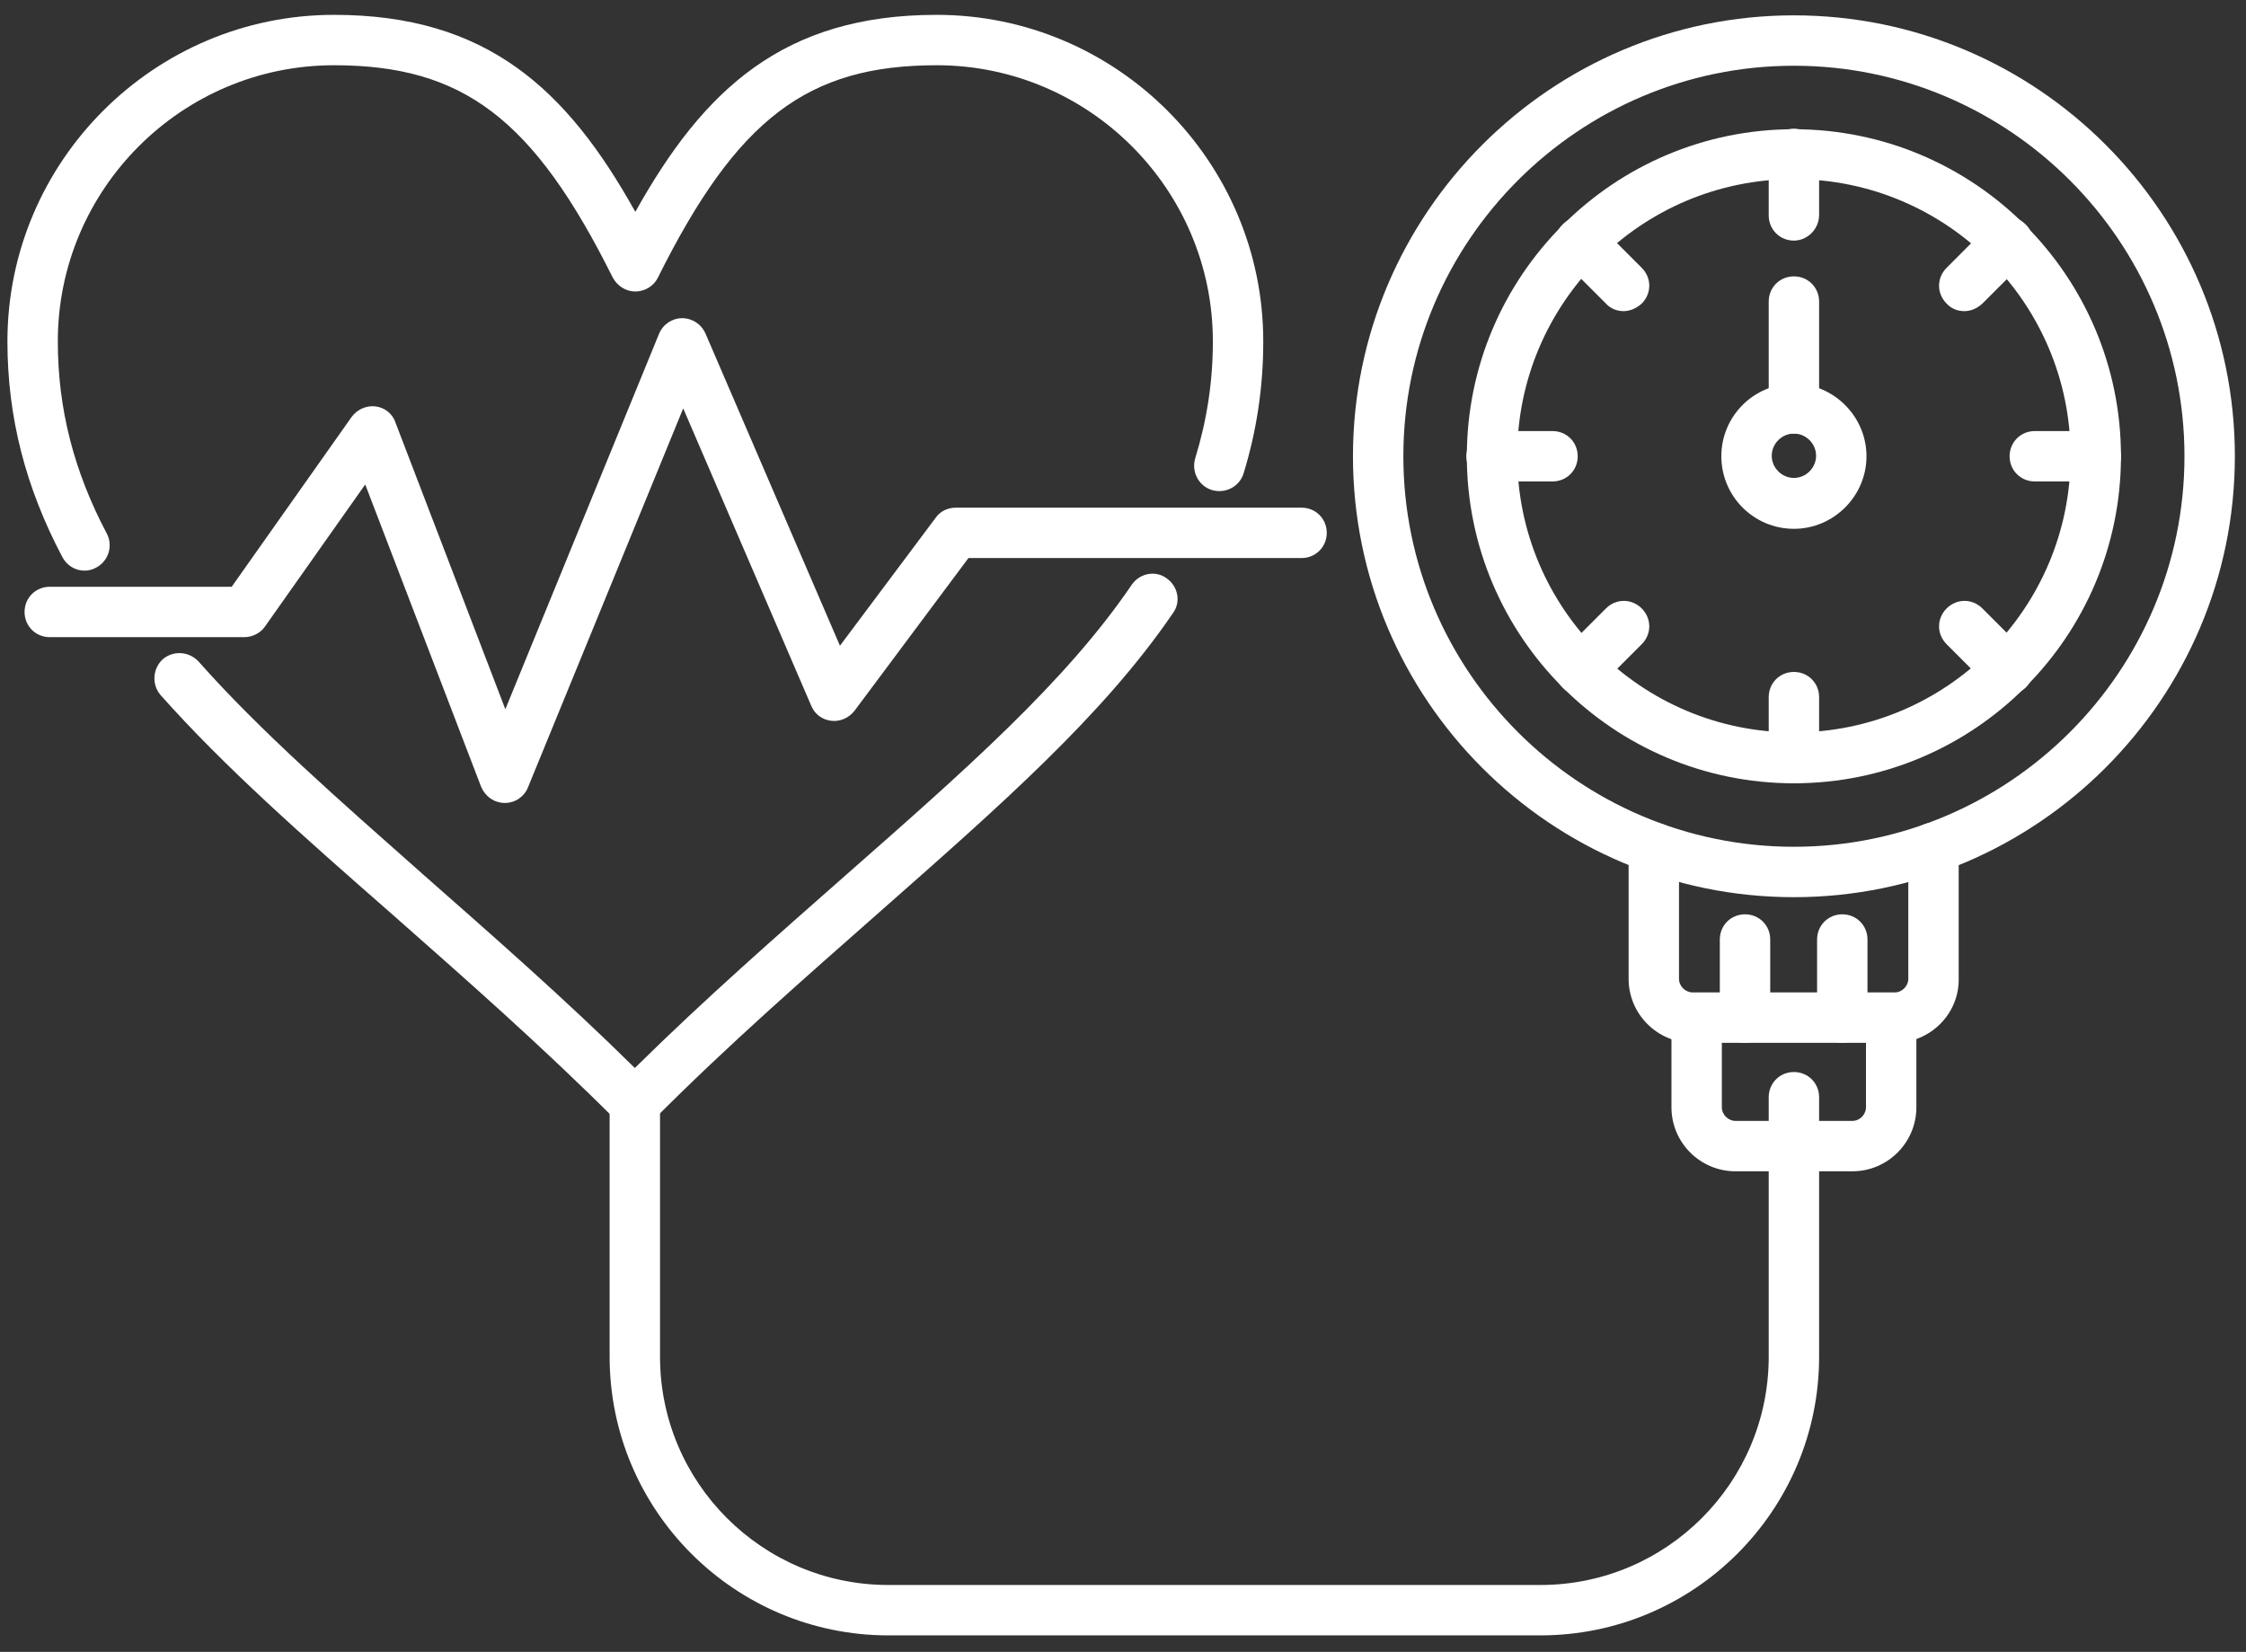 <svg width="121" height="89" viewBox="0 0 121 89" fill="none" xmlns="http://www.w3.org/2000/svg">
<rect x="0" y="0" width="121" height="89" fill="#333333" stroke="none"/>
<path d="M34.201 60.827C33.848 60.827 33.495 60.691 33.251 60.42C29.097 56.266 24.97 52.655 21.006 49.153C16.418 45.135 12.074 41.307 8.653 37.452C8.165 36.882 8.219 36.04 8.762 35.524C9.332 35.035 10.174 35.09 10.69 35.633C14.002 39.379 18.291 43.126 22.798 47.117C26.491 50.375 30.319 53.714 34.201 57.542C38.083 53.714 41.911 50.375 45.604 47.117C51.929 41.551 57.414 36.746 60.97 31.506C61.405 30.881 62.246 30.719 62.843 31.153C63.468 31.587 63.631 32.429 63.196 33.026C59.423 38.565 53.83 43.452 47.368 49.153C43.405 52.655 39.278 56.239 35.124 60.42C34.907 60.691 34.554 60.827 34.201 60.827ZM4.554 30.746C4.065 30.746 3.604 30.474 3.359 30.013C1.377 26.266 0.4 22.465 0.4 18.393C0.4 8.7 8.3 0.8 17.993 0.8C26.219 0.8 30.536 4.791 34.228 11.415C37.92 4.791 42.237 0.8 50.463 0.8C60.156 0.8 68.056 8.7 68.056 18.393C68.056 20.863 67.703 23.198 66.997 25.506C66.78 26.212 66.02 26.619 65.287 26.402C64.581 26.185 64.174 25.424 64.391 24.692C65.015 22.655 65.341 20.592 65.341 18.393C65.341 10.194 58.663 3.515 50.463 3.515C43.513 3.515 39.712 6.393 35.45 14.945C35.233 15.406 34.744 15.705 34.228 15.705C33.712 15.705 33.251 15.406 33.006 14.945C28.744 6.393 24.943 3.515 17.993 3.515C9.794 3.515 3.115 10.194 3.115 18.393C3.115 22.031 3.984 25.397 5.748 28.737C6.101 29.388 5.857 30.23 5.178 30.583C4.988 30.691 4.771 30.746 4.554 30.746Z" fill="white"/>
<path d="M96.644 48.339C83.531 48.339 72.889 37.669 72.889 24.583C72.889 11.497 83.558 0.827 96.644 0.827C109.757 0.827 120.4 11.497 120.4 24.583C120.4 37.669 109.73 48.339 96.644 48.339ZM96.644 3.542C85.052 3.542 75.604 12.99 75.604 24.583C75.604 36.176 85.052 45.623 96.644 45.623C108.237 45.623 117.685 36.176 117.685 24.583C117.685 12.99 108.237 3.542 96.644 3.542Z" fill="white"/>
<path d="M102.074 56.185H91.187C89.287 56.185 87.739 54.637 87.739 52.737V45.678C87.739 44.918 88.337 44.32 89.097 44.32C89.857 44.32 90.454 44.918 90.454 45.678V52.737C90.454 53.144 90.807 53.47 91.187 53.47H102.074C102.481 53.47 102.807 53.117 102.807 52.737V45.678C102.807 44.918 103.405 44.32 104.165 44.32C104.925 44.32 105.522 44.918 105.522 45.678V52.737C105.549 54.637 103.975 56.185 102.074 56.185Z" fill="white"/>
<path d="M99.794 63.108H93.495C91.595 63.108 90.047 61.56 90.047 59.66V54.854C90.047 54.094 90.644 53.497 91.405 53.497C92.165 53.497 92.762 54.094 92.762 54.854V59.66C92.762 60.067 93.115 60.393 93.495 60.393H99.794C100.201 60.393 100.527 60.04 100.527 59.66V54.854C100.527 54.094 101.124 53.497 101.884 53.497C102.644 53.497 103.242 54.094 103.242 54.854V59.66C103.242 61.56 101.694 63.108 99.794 63.108Z" fill="white"/>
<path d="M96.644 42.203C86.925 42.203 79.024 34.302 79.024 24.583C79.024 14.863 86.925 6.963 96.644 6.963C106.364 6.963 114.264 14.863 114.264 24.583C114.264 34.302 106.364 42.203 96.644 42.203ZM96.644 9.651C88.418 9.651 81.739 16.329 81.739 24.556C81.739 32.782 88.418 39.461 96.644 39.461C104.871 39.461 111.549 32.782 111.549 24.556C111.549 16.329 104.871 9.651 96.644 9.651Z" fill="white"/>
<path d="M96.644 12.963C95.884 12.963 95.287 12.366 95.287 11.605V8.293C95.287 7.533 95.884 6.936 96.644 6.936C97.404 6.936 98.002 7.533 98.002 8.293V11.578C98.002 12.338 97.377 12.963 96.644 12.963Z" fill="white"/>
<path d="M105.821 16.764C105.468 16.764 105.115 16.628 104.871 16.357C104.328 15.814 104.328 14.972 104.871 14.429L107.205 12.094C107.748 11.551 108.59 11.551 109.133 12.094C109.676 12.637 109.676 13.479 109.133 14.022L106.798 16.357C106.5 16.628 106.174 16.764 105.821 16.764Z" fill="white"/>
<path d="M112.907 25.94H109.622C108.862 25.94 108.264 25.343 108.264 24.583C108.264 23.823 108.862 23.225 109.622 23.225H112.907C113.667 23.225 114.264 23.823 114.264 24.583C114.264 25.343 113.667 25.94 112.907 25.94Z" fill="white"/>
<path d="M108.156 37.452C107.803 37.452 107.45 37.316 107.205 37.044L104.871 34.71C104.328 34.167 104.328 33.325 104.871 32.782C105.414 32.239 106.255 32.239 106.798 32.782L109.133 35.117C109.676 35.66 109.676 36.502 109.133 37.044C108.834 37.316 108.481 37.452 108.156 37.452Z" fill="white"/>
<path d="M96.644 42.203C95.884 42.203 95.287 41.605 95.287 40.845V37.56C95.287 36.8 95.884 36.203 96.644 36.203C97.404 36.203 98.002 36.8 98.002 37.56V40.845C98.002 41.605 97.377 42.203 96.644 42.203Z" fill="white"/>
<path d="M85.133 37.452C84.78 37.452 84.427 37.316 84.183 37.044C83.64 36.502 83.64 35.66 84.183 35.117L86.518 32.782C87.061 32.239 87.902 32.239 88.445 32.782C88.988 33.325 88.988 34.167 88.445 34.71L86.111 37.044C85.812 37.316 85.486 37.452 85.133 37.452Z" fill="white"/>
<path d="M83.64 25.94H80.355C79.595 25.94 78.997 25.343 78.997 24.583C78.997 23.823 79.595 23.225 80.355 23.225H83.64C84.4 23.225 84.997 23.823 84.997 24.583C84.997 25.343 84.4 25.94 83.64 25.94Z" fill="white"/>
<path d="M87.468 16.764C87.115 16.764 86.762 16.628 86.518 16.357L84.183 14.022C83.64 13.479 83.64 12.637 84.183 12.094C84.726 11.551 85.567 11.551 86.111 12.094L88.445 14.429C88.988 14.972 88.988 15.814 88.445 16.357C88.147 16.628 87.794 16.764 87.468 16.764Z" fill="white"/>
<path d="M96.644 28.492C94.472 28.492 92.735 26.728 92.735 24.583C92.735 22.411 94.5 20.673 96.644 20.673C98.789 20.673 100.554 22.438 100.554 24.583C100.554 26.728 98.789 28.492 96.644 28.492ZM96.644 23.361C95.993 23.361 95.45 23.904 95.45 24.556C95.45 25.207 95.993 25.75 96.644 25.75C97.296 25.75 97.839 25.207 97.839 24.556C97.839 23.904 97.296 23.361 96.644 23.361Z" fill="white"/>
<path d="M96.644 23.361C95.884 23.361 95.287 22.764 95.287 22.004V16.248C95.287 15.488 95.884 14.89 96.644 14.89C97.404 14.89 98.002 15.488 98.002 16.248V22.004C98.002 22.764 97.377 23.361 96.644 23.361Z" fill="white"/>
<path d="M82.988 88.112H47.857C39.577 88.112 32.843 81.379 32.843 73.099V59.443C32.843 58.682 33.441 58.085 34.201 58.085C34.961 58.085 35.558 58.682 35.558 59.443V73.099C35.558 79.886 41.07 85.397 47.857 85.397H82.988C89.776 85.397 95.287 79.886 95.287 73.099V61.75C95.287 60.99 95.884 60.393 96.644 60.393C97.405 60.393 98.002 60.99 98.002 61.75V73.099C98.002 81.379 91.269 88.112 82.988 88.112Z" fill="white"/>
<path d="M27.196 43.262C26.626 43.262 26.138 42.909 25.92 42.393L19.676 26.103L14.273 33.759C14.029 34.112 13.595 34.329 13.16 34.329H2.681C1.92 34.329 1.323 33.732 1.323 32.972C1.323 32.212 1.92 31.614 2.681 31.614H12.482L18.943 22.465C19.242 22.058 19.73 21.841 20.219 21.895C20.708 21.949 21.142 22.275 21.305 22.764L27.224 38.212L35.504 17.986C35.721 17.47 36.21 17.144 36.753 17.144C37.296 17.144 37.785 17.47 38.002 17.958L45.251 34.791L50.409 27.895C50.653 27.542 51.061 27.352 51.495 27.352H70.12C70.88 27.352 71.477 27.949 71.477 28.709C71.477 29.47 70.88 30.067 70.12 30.067H52.174L46.038 38.293C45.739 38.673 45.278 38.891 44.789 38.836C44.3 38.782 43.893 38.483 43.703 38.022L36.807 22.004L28.445 42.42C28.255 42.909 27.767 43.262 27.196 43.262Z" fill="white"/>
<path d="M94.011 56.185C93.251 56.185 92.653 55.587 92.653 54.827V50.619C92.653 49.859 93.251 49.262 94.011 49.262C94.771 49.262 95.368 49.859 95.368 50.619V54.827C95.368 55.587 94.771 56.185 94.011 56.185Z" fill="white"/>
<path d="M99.251 56.185C98.49 56.185 97.893 55.587 97.893 54.827V50.619C97.893 49.859 98.49 49.262 99.251 49.262C100.011 49.262 100.608 49.859 100.608 50.619V54.827C100.608 55.587 100.011 56.185 99.251 56.185Z" fill="white"/>
<path d="M96.644 63.108C95.884 63.108 95.287 62.51 95.287 61.75V59.117C95.287 58.357 95.884 57.759 96.644 57.759C97.404 57.759 98.002 58.357 98.002 59.117V61.75C98.002 62.483 97.377 63.108 96.644 63.108Z" fill="white"/>
</svg>
